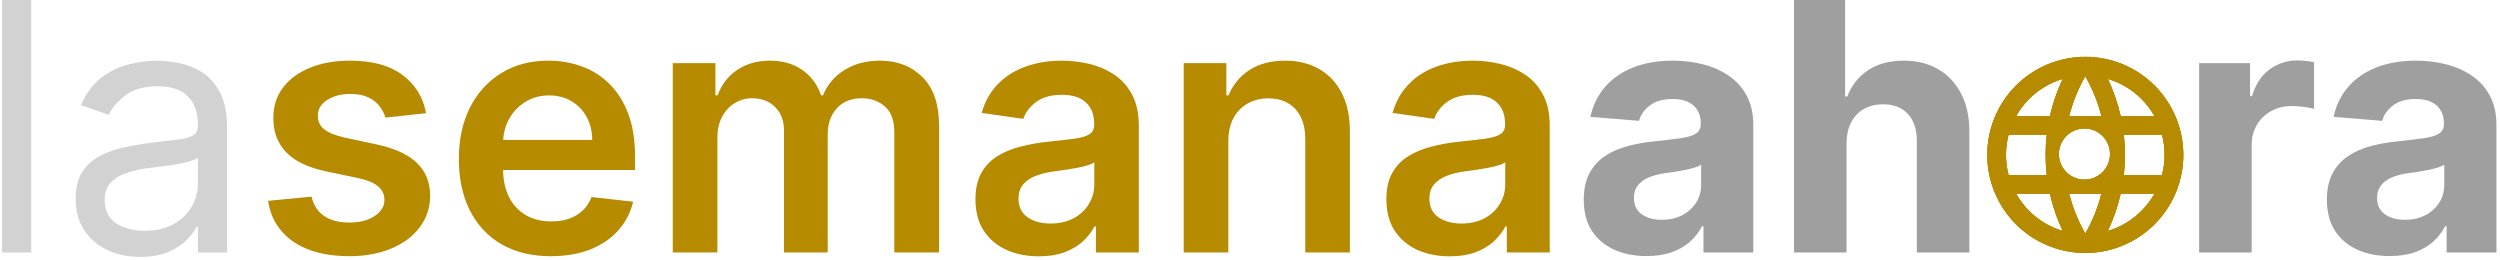 <?xml version="1.0" encoding="UTF-8"?> <svg xmlns="http://www.w3.org/2000/svg" width="510" height="53" viewBox="0 0 510 53" fill="none"><path d="M487.515 52.237C485.05 52.237 482.854 51.81 480.926 50.955C478.998 50.083 477.472 48.8 476.348 47.107C475.242 45.397 474.688 43.267 474.688 40.718C474.688 38.572 475.082 36.77 475.871 35.311C476.659 33.852 477.732 32.679 479.09 31.79C480.448 30.901 481.99 30.231 483.717 29.778C485.461 29.325 487.289 29.007 489.2 28.822C491.447 28.588 493.258 28.37 494.633 28.169C496.008 27.951 497.005 27.632 497.626 27.213C498.246 26.794 498.556 26.173 498.556 25.352V25.201C498.556 23.608 498.053 22.375 497.047 21.504C496.058 20.632 494.649 20.196 492.822 20.196C490.894 20.196 489.36 20.623 488.219 21.479C487.079 22.317 486.325 23.373 485.956 24.647L476.047 23.843C476.55 21.495 477.539 19.466 479.014 17.756C480.49 16.029 482.393 14.705 484.723 13.782C487.071 12.844 489.787 12.374 492.872 12.374C495.018 12.374 497.072 12.626 499.034 13.129C501.013 13.632 502.765 14.411 504.29 15.467C505.833 16.524 507.049 17.882 507.937 19.542C508.826 21.185 509.27 23.155 509.27 25.452V51.508H499.109V46.151H498.808C498.187 47.358 497.357 48.423 496.318 49.345C495.278 50.251 494.029 50.963 492.57 51.483C491.112 51.986 489.427 52.237 487.515 52.237ZM490.584 44.843C492.16 44.843 493.551 44.533 494.758 43.913C495.966 43.276 496.913 42.42 497.6 41.347C498.288 40.274 498.632 39.059 498.632 37.7V33.601C498.296 33.819 497.835 34.02 497.248 34.205C496.678 34.372 496.033 34.532 495.312 34.682C494.591 34.817 493.87 34.942 493.149 35.06C492.428 35.16 491.774 35.252 491.187 35.336C489.93 35.521 488.831 35.814 487.892 36.217C486.953 36.619 486.224 37.164 485.704 37.851C485.185 38.522 484.925 39.36 484.925 40.366C484.925 41.825 485.453 42.94 486.509 43.711C487.582 44.466 488.94 44.843 490.584 44.843Z" fill="#9F9F9F"></path><path d="M448.626 51.508V12.877H459.013V19.617H459.415C460.12 17.22 461.302 15.409 462.962 14.185C464.622 12.944 466.533 12.324 468.696 12.324C469.233 12.324 469.811 12.357 470.431 12.424C471.052 12.491 471.597 12.584 472.066 12.701V22.208C471.563 22.057 470.867 21.923 469.979 21.805C469.09 21.688 468.277 21.629 467.539 21.629C465.963 21.629 464.555 21.973 463.314 22.66C462.09 23.331 461.117 24.27 460.396 25.477C459.692 26.685 459.34 28.076 459.34 29.652V51.508H448.626Z" fill="#9F9F9F"></path><path d="M376.696 29.174V51.508H365.981V0H376.394V19.693H376.846C377.718 17.413 379.127 15.627 381.072 14.336C383.017 13.028 385.456 12.374 388.39 12.374C391.073 12.374 393.412 12.961 395.407 14.134C397.419 15.291 398.979 16.96 400.085 19.14C401.209 21.302 401.762 23.893 401.745 26.911V51.508H391.031V28.822C391.048 26.442 390.444 24.589 389.22 23.264C388.013 21.939 386.32 21.277 384.14 21.277C382.681 21.277 381.39 21.587 380.267 22.208C379.16 22.828 378.288 23.734 377.651 24.924C377.031 26.098 376.712 27.515 376.696 29.174Z" fill="#9F9F9F"></path><path d="M335.914 52.237C333.449 52.237 331.252 51.81 329.324 50.955C327.396 50.083 325.87 48.8 324.747 47.107C323.64 45.397 323.087 43.267 323.087 40.718C323.087 38.572 323.481 36.77 324.269 35.311C325.057 33.852 326.13 32.679 327.488 31.79C328.846 30.901 330.389 30.231 332.116 29.778C333.86 29.325 335.687 29.007 337.599 28.822C339.845 28.588 341.656 28.37 343.031 28.169C344.406 27.951 345.404 27.632 346.024 27.213C346.644 26.794 346.955 26.173 346.955 25.352V25.201C346.955 23.608 346.452 22.375 345.446 21.504C344.456 20.632 343.048 20.196 341.22 20.196C339.292 20.196 337.758 20.623 336.618 21.479C335.478 22.317 334.723 23.373 334.354 24.647L324.445 23.843C324.948 21.495 325.937 19.466 327.413 17.756C328.888 16.029 330.791 14.705 333.122 13.782C335.469 12.844 338.186 12.374 341.271 12.374C343.417 12.374 345.471 12.626 347.432 13.129C349.411 13.632 351.163 14.411 352.689 15.467C354.231 16.524 355.447 17.882 356.336 19.542C357.224 21.185 357.669 23.155 357.669 25.452V51.508H347.508V46.151H347.206C346.586 47.358 345.756 48.423 344.716 49.345C343.677 50.251 342.428 50.963 340.969 51.483C339.51 51.986 337.825 52.237 335.914 52.237ZM338.982 44.843C340.558 44.843 341.95 44.533 343.157 43.913C344.364 43.276 345.311 42.42 345.999 41.347C346.686 40.274 347.03 39.059 347.03 37.7V33.601C346.695 33.819 346.234 34.02 345.647 34.205C345.077 34.372 344.431 34.532 343.71 34.682C342.989 34.817 342.268 34.942 341.547 35.06C340.826 35.16 340.172 35.252 339.586 35.336C338.328 35.521 337.23 35.814 336.291 36.217C335.352 36.619 334.623 37.164 334.103 37.851C333.583 38.522 333.323 39.36 333.323 40.366C333.323 41.825 333.851 42.94 334.908 43.711C335.981 44.466 337.339 44.843 338.982 44.843Z" fill="#9F9F9F"></path><path d="M295.749 52.288C293.301 52.288 291.096 51.852 289.134 50.98C287.189 50.091 285.646 48.783 284.506 47.056C283.383 45.329 282.821 43.2 282.821 40.668C282.821 38.489 283.224 36.686 284.029 35.261C284.833 33.836 285.932 32.696 287.323 31.84C288.715 30.985 290.283 30.34 292.026 29.904C293.787 29.451 295.606 29.124 297.484 28.923C299.748 28.688 301.583 28.479 302.992 28.294C304.4 28.093 305.423 27.791 306.06 27.389C306.714 26.97 307.041 26.324 307.041 25.452V25.301C307.041 23.407 306.479 21.94 305.356 20.9C304.233 19.86 302.615 19.341 300.502 19.341C298.272 19.341 296.503 19.827 295.195 20.799C293.904 21.772 293.032 22.92 292.58 24.245L284.079 23.038C284.749 20.69 285.856 18.729 287.399 17.153C288.941 15.56 290.827 14.369 293.057 13.581C295.287 12.776 297.752 12.374 300.452 12.374C302.313 12.374 304.166 12.592 306.01 13.028C307.854 13.464 309.539 14.185 311.065 15.191C312.591 16.18 313.815 17.53 314.737 19.24C315.676 20.95 316.146 23.088 316.146 25.653V51.508H307.393V46.201H307.091C306.538 47.274 305.758 48.28 304.752 49.219C303.763 50.142 302.514 50.888 301.005 51.458C299.513 52.011 297.761 52.288 295.749 52.288ZM298.113 45.598C299.94 45.598 301.525 45.237 302.866 44.516C304.208 43.779 305.239 42.806 305.96 41.599C306.697 40.392 307.066 39.075 307.066 37.65V33.098C306.781 33.333 306.295 33.551 305.608 33.752C304.937 33.953 304.182 34.129 303.344 34.28C302.506 34.431 301.676 34.565 300.854 34.682C300.033 34.8 299.32 34.9 298.716 34.984C297.358 35.169 296.143 35.471 295.07 35.89C293.996 36.309 293.15 36.896 292.529 37.65C291.909 38.388 291.599 39.344 291.599 40.517C291.599 42.194 292.211 43.46 293.435 44.315C294.659 45.17 296.218 45.598 298.113 45.598Z" fill="#B68B00"></path><path d="M250.578 28.873V51.508H241.474V12.877H250.176V19.441H250.628C251.517 17.278 252.934 15.56 254.879 14.286C256.841 13.011 259.263 12.374 262.147 12.374C264.813 12.374 267.135 12.944 269.114 14.084C271.109 15.224 272.652 16.876 273.742 19.039C274.848 21.202 275.393 23.826 275.376 26.911V51.508H266.272V28.319C266.272 25.737 265.601 23.717 264.26 22.258C262.935 20.799 261.099 20.07 258.752 20.07C257.159 20.07 255.742 20.422 254.502 21.126C253.278 21.814 252.313 22.811 251.609 24.119C250.922 25.427 250.578 27.012 250.578 28.873Z" fill="#B68B00"></path><path d="M211.922 52.288C209.474 52.288 207.27 51.852 205.308 50.98C203.363 50.091 201.82 48.783 200.68 47.056C199.557 45.329 198.995 43.2 198.995 40.668C198.995 38.489 199.398 36.686 200.202 35.261C201.007 33.836 202.105 32.696 203.497 31.84C204.889 30.985 206.456 30.34 208.2 29.904C209.961 29.451 211.78 29.124 213.658 28.923C215.921 28.688 217.757 28.479 219.166 28.294C220.574 28.093 221.597 27.791 222.234 27.389C222.888 26.97 223.215 26.324 223.215 25.452V25.301C223.215 23.407 222.653 21.94 221.53 20.9C220.406 19.86 218.788 19.341 216.676 19.341C214.446 19.341 212.677 19.827 211.369 20.799C210.078 21.772 209.206 22.92 208.753 24.245L200.253 23.038C200.923 20.69 202.03 18.729 203.572 17.153C205.115 15.56 207.001 14.369 209.231 13.581C211.461 12.776 213.926 12.374 216.626 12.374C218.487 12.374 220.339 12.592 222.184 13.028C224.028 13.464 225.713 14.185 227.239 15.191C228.765 16.18 229.989 17.53 230.911 19.24C231.85 20.95 232.319 23.088 232.319 25.653V51.508H223.567V46.201H223.265C222.712 47.274 221.932 48.28 220.926 49.219C219.937 50.142 218.688 50.888 217.179 51.458C215.687 52.011 213.934 52.288 211.922 52.288ZM214.287 45.598C216.114 45.598 217.699 45.237 219.04 44.516C220.381 43.779 221.413 42.806 222.133 41.599C222.871 40.392 223.24 39.075 223.24 37.65V33.098C222.955 33.333 222.469 33.551 221.781 33.752C221.111 33.953 220.356 34.129 219.518 34.28C218.68 34.431 217.85 34.565 217.028 34.682C216.206 34.8 215.494 34.9 214.89 34.984C213.532 35.169 212.316 35.471 211.243 35.89C210.17 36.309 209.324 36.896 208.703 37.65C208.083 38.388 207.773 39.344 207.773 40.517C207.773 42.194 208.385 43.46 209.609 44.315C210.833 45.17 212.392 45.598 214.287 45.598Z" fill="#B68B00"></path><path d="M137.244 51.508V12.877H145.946V19.441H146.399C147.204 17.228 148.537 15.501 150.398 14.26C152.259 13.003 154.481 12.374 157.063 12.374C159.678 12.374 161.883 13.011 163.677 14.286C165.488 15.543 166.762 17.262 167.5 19.441H167.902C168.758 17.295 170.2 15.585 172.228 14.311C174.274 13.02 176.697 12.374 179.497 12.374C183.051 12.374 185.952 13.497 188.199 15.744C190.446 17.991 191.569 21.269 191.569 25.578V51.508H182.439V26.986C182.439 24.589 181.802 22.837 180.528 21.73C179.254 20.607 177.694 20.045 175.85 20.045C173.654 20.045 171.935 20.732 170.694 22.107C169.47 23.465 168.858 25.234 168.858 27.414V51.508H159.93V26.609C159.93 24.614 159.326 23.021 158.119 21.831C156.929 20.64 155.369 20.045 153.441 20.045C152.133 20.045 150.943 20.38 149.87 21.051C148.797 21.705 147.941 22.635 147.304 23.843C146.667 25.033 146.349 26.425 146.349 28.018V51.508H137.244Z" fill="#B68B00"></path><path d="M112.365 52.263C108.492 52.263 105.147 51.458 102.33 49.848C99.53 48.222 97.375 45.925 95.866 42.957C94.357 39.972 93.603 36.46 93.603 32.419C93.603 28.445 94.357 24.958 95.866 21.956C97.392 18.938 99.521 16.591 102.254 14.914C104.987 13.221 108.198 12.374 111.887 12.374C114.268 12.374 116.515 12.76 118.627 13.531C120.757 14.286 122.634 15.459 124.261 17.052C125.904 18.645 127.195 20.674 128.134 23.138C129.073 25.586 129.542 28.504 129.542 31.891V34.682H97.878V28.546H120.815C120.799 26.802 120.421 25.251 119.684 23.893C118.946 22.518 117.915 21.437 116.59 20.648C115.282 19.86 113.756 19.466 112.013 19.466C110.151 19.466 108.517 19.919 107.108 20.825C105.7 21.713 104.602 22.887 103.814 24.346C103.042 25.788 102.648 27.372 102.632 29.099V34.456C102.632 36.703 103.042 38.631 103.864 40.241C104.685 41.834 105.834 43.057 107.31 43.913C108.785 44.751 110.512 45.17 112.49 45.17C113.815 45.17 115.014 44.986 116.087 44.617C117.16 44.231 118.091 43.669 118.879 42.932C119.667 42.194 120.262 41.28 120.664 40.19L129.165 41.146C128.629 43.393 127.606 45.355 126.097 47.031C124.605 48.691 122.693 49.982 120.363 50.904C118.032 51.81 115.366 52.263 112.365 52.263Z" fill="#B68B00"></path><path d="M86.924 23.088L78.625 23.994C78.39 23.155 77.979 22.367 77.392 21.629C76.822 20.892 76.051 20.296 75.079 19.844C74.106 19.391 72.916 19.165 71.507 19.165C69.613 19.165 68.02 19.575 66.729 20.397C65.454 21.219 64.826 22.283 64.842 23.591C64.826 24.715 65.236 25.628 66.075 26.332C66.93 27.037 68.338 27.615 70.3 28.068L76.889 29.476C80.545 30.264 83.261 31.514 85.038 33.224C86.832 34.934 87.738 37.172 87.754 39.939C87.738 42.37 87.025 44.516 85.617 46.377C84.225 48.222 82.288 49.664 79.807 50.703C77.325 51.743 74.475 52.263 71.256 52.263C66.528 52.263 62.721 51.273 59.837 49.295C56.954 47.3 55.235 44.525 54.682 40.97L63.56 40.115C63.962 41.859 64.817 43.175 66.125 44.063C67.433 44.952 69.135 45.397 71.231 45.397C73.394 45.397 75.129 44.952 76.437 44.063C77.761 43.175 78.424 42.077 78.424 40.769C78.424 39.662 77.996 38.748 77.141 38.027C76.303 37.306 74.995 36.753 73.218 36.367L66.628 34.984C62.923 34.213 60.181 32.913 58.404 31.086C56.627 29.242 55.746 26.911 55.763 24.094C55.746 21.713 56.392 19.651 57.7 17.907C59.024 16.147 60.86 14.789 63.208 13.833C65.572 12.86 68.296 12.374 71.382 12.374C75.909 12.374 79.472 13.338 82.07 15.266C84.686 17.195 86.304 19.802 86.924 23.088Z" fill="#B68B00"></path><path d="M28.608 52.413C26.16 52.413 23.938 51.952 21.943 51.03C19.947 50.091 18.363 48.742 17.189 46.981C16.016 45.204 15.429 43.057 15.429 40.542C15.429 38.329 15.865 36.535 16.736 35.16C17.608 33.769 18.774 32.679 20.232 31.891C21.691 31.103 23.301 30.516 25.061 30.13C26.839 29.728 28.624 29.409 30.418 29.174C32.766 28.873 34.669 28.646 36.127 28.495C37.603 28.328 38.676 28.051 39.347 27.666C40.034 27.28 40.378 26.609 40.378 25.653V25.452C40.378 22.971 39.699 21.043 38.341 19.668C36.999 18.293 34.962 17.605 32.229 17.605C29.396 17.605 27.174 18.226 25.564 19.466C23.955 20.707 22.823 22.032 22.169 23.44L16.535 21.428C17.541 19.081 18.883 17.253 20.559 15.945C22.253 14.621 24.097 13.699 26.093 13.179C28.105 12.642 30.083 12.374 32.028 12.374C33.269 12.374 34.694 12.525 36.303 12.827C37.93 13.112 39.498 13.707 41.007 14.612C42.532 15.518 43.798 16.884 44.804 18.712C45.81 20.54 46.313 22.988 46.313 26.056V51.508H40.378V46.277H40.076C39.674 47.115 39.003 48.012 38.064 48.968C37.125 49.924 35.876 50.737 34.317 51.407C32.757 52.078 30.854 52.413 28.608 52.413ZM29.513 47.082C31.86 47.082 33.839 46.62 35.448 45.698C37.075 44.776 38.299 43.586 39.12 42.127C39.959 40.668 40.378 39.134 40.378 37.524V32.092C40.126 32.394 39.573 32.67 38.718 32.922C37.88 33.157 36.907 33.366 35.8 33.551C34.711 33.718 33.646 33.869 32.606 34.003C31.584 34.121 30.754 34.221 30.116 34.305C28.574 34.506 27.132 34.833 25.791 35.286C24.466 35.722 23.393 36.384 22.571 37.273C21.767 38.145 21.364 39.335 21.364 40.844C21.364 42.907 22.127 44.466 23.653 45.522C25.195 46.562 27.149 47.082 29.513 47.082Z" fill="#D2D2D2"></path><path d="M6.368 0V51.508H0.433V0H6.368Z" fill="#D2D2D2"></path><path fill-rule="evenodd" clip-rule="evenodd" d="M426.162 11.615C425.908 11.605 425.654 11.601 425.398 11.601C425.143 11.601 424.889 11.605 424.635 11.615C424.404 11.586 424.171 11.6 423.947 11.653C419.173 12 414.663 14.051 411.256 17.459C407.506 21.209 405.398 26.296 405.398 31.601C405.398 34.227 405.916 36.828 406.921 39.254C407.926 41.681 409.399 43.886 411.256 45.743C413.113 47.6 415.318 49.073 417.745 50.078C419.724 50.898 421.819 51.393 423.95 51.548C424.172 51.601 424.403 51.615 424.632 51.586C424.887 51.596 425.143 51.601 425.398 51.601C425.654 51.601 425.91 51.596 426.165 51.586C426.394 51.615 426.626 51.601 426.848 51.548C428.978 51.393 431.073 50.898 433.052 50.078C435.479 49.073 437.683 47.6 439.541 45.743C441.398 43.886 442.871 41.681 443.876 39.254C444.881 36.828 445.398 34.227 445.398 31.601C445.398 26.296 443.291 21.209 439.541 17.459C436.134 14.051 431.624 12.001 426.85 11.653C426.627 11.6 426.394 11.586 426.162 11.615ZM420.807 16.087C418.243 16.846 415.883 18.236 413.959 20.161C412.909 21.21 412.019 22.389 411.303 23.66H418.186C418.775 21.05 419.653 18.51 420.807 16.087ZM417.538 27.482H409.753C409.402 28.815 409.22 30.198 409.22 31.601C409.22 32.994 409.4 34.378 409.753 35.719H417.538C417.381 34.356 417.302 32.981 417.302 31.6C417.302 30.22 417.381 28.845 417.538 27.482ZM418.186 39.541H411.303C412.023 40.82 412.916 41.998 413.959 43.04C415.461 44.543 417.244 45.734 419.207 46.547C419.731 46.764 420.265 46.953 420.807 47.114C419.654 44.691 418.775 42.151 418.186 39.541ZM429.99 47.114C430.532 46.953 431.066 46.764 431.59 46.547C433.552 45.734 435.336 44.543 436.838 43.04C437.881 41.998 438.773 40.82 439.494 39.541H432.611C432.022 42.151 431.144 44.691 429.99 47.114ZM428.681 39.541C427.963 42.37 426.861 45.099 425.399 47.648C423.936 45.099 422.835 42.37 422.116 39.541H428.681ZM433.26 35.719H441.044C441.397 34.378 441.577 32.994 441.577 31.601C441.577 30.198 441.395 28.815 441.044 27.482H433.26C433.416 28.845 433.496 30.22 433.496 31.6C433.496 32.981 433.416 34.356 433.26 35.719ZM432.611 23.66H439.494C438.778 22.389 437.888 21.21 436.838 20.161C434.914 18.236 432.554 16.846 429.99 16.088C431.144 18.51 432.022 21.05 432.611 23.66ZM428.681 23.66C427.963 20.831 426.861 18.102 425.399 15.552C423.936 18.102 422.834 20.831 422.116 23.66H428.681ZM425.227 36.647C428.109 36.647 430.445 34.31 430.445 31.429C430.445 28.547 428.109 26.211 425.227 26.211C422.345 26.211 420.009 28.547 420.009 31.429C420.009 34.31 422.345 36.647 425.227 36.647Z" fill="#B68B00"></path><path fill-rule="evenodd" clip-rule="evenodd" d="M426.162 11.615C425.908 11.605 425.654 11.601 425.398 11.601C425.143 11.601 424.889 11.605 424.635 11.615C424.404 11.586 424.171 11.6 423.947 11.653C419.173 12 414.663 14.051 411.256 17.459C407.506 21.209 405.398 26.296 405.398 31.601C405.398 34.227 405.916 36.828 406.921 39.254C407.926 41.681 409.399 43.886 411.256 45.743C413.113 47.6 415.318 49.073 417.745 50.078C419.724 50.898 421.819 51.393 423.95 51.548C424.172 51.601 424.403 51.615 424.632 51.586C424.887 51.596 425.143 51.601 425.398 51.601C425.654 51.601 425.91 51.596 426.165 51.586C426.394 51.615 426.626 51.601 426.848 51.548C428.978 51.393 431.073 50.898 433.052 50.078C435.479 49.073 437.683 47.6 439.541 45.743C441.398 43.886 442.871 41.681 443.876 39.254C444.881 36.828 445.398 34.227 445.398 31.601C445.398 26.296 443.291 21.209 439.541 17.459C436.134 14.051 431.624 12.001 426.85 11.653C426.627 11.6 426.394 11.586 426.162 11.615ZM420.807 16.087C418.243 16.846 415.883 18.236 413.959 20.161C412.909 21.21 412.019 22.389 411.303 23.66H418.186C418.775 21.05 419.653 18.51 420.807 16.087ZM417.538 27.482H409.753C409.402 28.815 409.22 30.198 409.22 31.601C409.22 32.994 409.4 34.378 409.753 35.719H417.538C417.381 34.356 417.302 32.981 417.302 31.6C417.302 30.22 417.381 28.845 417.538 27.482ZM418.186 39.541H411.303C412.023 40.82 412.916 41.998 413.959 43.04C415.461 44.543 417.244 45.734 419.207 46.547C419.731 46.764 420.265 46.953 420.807 47.114C419.654 44.691 418.775 42.151 418.186 39.541ZM429.99 47.114C430.532 46.953 431.066 46.764 431.59 46.547C433.552 45.734 435.336 44.543 436.838 43.04C437.881 41.998 438.773 40.82 439.494 39.541H432.611C432.022 42.151 431.144 44.691 429.99 47.114ZM428.681 39.541C427.963 42.37 426.861 45.099 425.399 47.648C423.936 45.099 422.835 42.37 422.116 39.541H428.681ZM433.26 35.719H441.044C441.397 34.378 441.577 32.994 441.577 31.601C441.577 30.198 441.395 28.815 441.044 27.482H433.26C433.416 28.845 433.496 30.22 433.496 31.6C433.496 32.981 433.416 34.356 433.26 35.719ZM432.611 23.66H439.494C438.778 22.389 437.888 21.21 436.838 20.161C434.914 18.236 432.554 16.846 429.99 16.088C431.144 18.51 432.022 21.05 432.611 23.66ZM428.681 23.66C427.963 20.831 426.861 18.102 425.399 15.552C423.936 18.102 422.834 20.831 422.116 23.66H428.681ZM425.227 36.647C428.109 36.647 430.445 34.31 430.445 31.429C430.445 28.547 428.109 26.211 425.227 26.211C422.345 26.211 420.009 28.547 420.009 31.429C420.009 34.31 422.345 36.647 425.227 36.647Z" fill="#B68B00"></path><path fill-rule="evenodd" clip-rule="evenodd" d="M426.162 11.615C425.908 11.605 425.654 11.601 425.398 11.601C425.143 11.601 424.889 11.605 424.635 11.615C424.404 11.586 424.171 11.6 423.947 11.653C419.173 12 414.663 14.051 411.256 17.459C407.506 21.209 405.398 26.296 405.398 31.601C405.398 34.227 405.916 36.828 406.921 39.254C407.926 41.681 409.399 43.886 411.256 45.743C413.113 47.6 415.318 49.073 417.745 50.078C419.724 50.898 421.819 51.393 423.95 51.548C424.172 51.601 424.403 51.615 424.632 51.586C424.887 51.596 425.143 51.601 425.398 51.601C425.654 51.601 425.91 51.596 426.165 51.586C426.394 51.615 426.626 51.601 426.848 51.548C428.978 51.393 431.073 50.898 433.052 50.078C435.479 49.073 437.683 47.6 439.541 45.743C441.398 43.886 442.871 41.681 443.876 39.254C444.881 36.828 445.398 34.227 445.398 31.601C445.398 26.296 443.291 21.209 439.541 17.459C436.134 14.051 431.624 12.001 426.85 11.653C426.627 11.6 426.394 11.586 426.162 11.615ZM420.807 16.087C418.243 16.846 415.883 18.236 413.959 20.161C412.909 21.21 412.019 22.389 411.303 23.66H418.186C418.775 21.05 419.653 18.51 420.807 16.087ZM417.538 27.482H409.753C409.402 28.815 409.22 30.198 409.22 31.601C409.22 32.994 409.4 34.378 409.753 35.719H417.538C417.381 34.356 417.302 32.981 417.302 31.6C417.302 30.22 417.381 28.845 417.538 27.482ZM418.186 39.541H411.303C412.023 40.82 412.916 41.998 413.959 43.04C415.461 44.543 417.244 45.734 419.207 46.547C419.731 46.764 420.265 46.953 420.807 47.114C419.654 44.691 418.775 42.151 418.186 39.541ZM429.99 47.114C430.532 46.953 431.066 46.764 431.59 46.547C433.552 45.734 435.336 44.543 436.838 43.04C437.881 41.998 438.773 40.82 439.494 39.541H432.611C432.022 42.151 431.144 44.691 429.99 47.114ZM428.681 39.541C427.963 42.37 426.861 45.099 425.399 47.648C423.936 45.099 422.835 42.37 422.116 39.541H428.681ZM433.26 35.719H441.044C441.397 34.378 441.577 32.994 441.577 31.601C441.577 30.198 441.395 28.815 441.044 27.482H433.26C433.416 28.845 433.496 30.22 433.496 31.6C433.496 32.981 433.416 34.356 433.26 35.719ZM432.611 23.66H439.494C438.778 22.389 437.888 21.21 436.838 20.161C434.914 18.236 432.554 16.846 429.99 16.088C431.144 18.51 432.022 21.05 432.611 23.66ZM428.681 23.66C427.963 20.831 426.861 18.102 425.399 15.552C423.936 18.102 422.834 20.831 422.116 23.66H428.681ZM425.227 36.647C428.109 36.647 430.445 34.31 430.445 31.429C430.445 28.547 428.109 26.211 425.227 26.211C422.345 26.211 420.009 28.547 420.009 31.429C420.009 34.31 422.345 36.647 425.227 36.647Z" fill="#B68B00"></path></svg> 